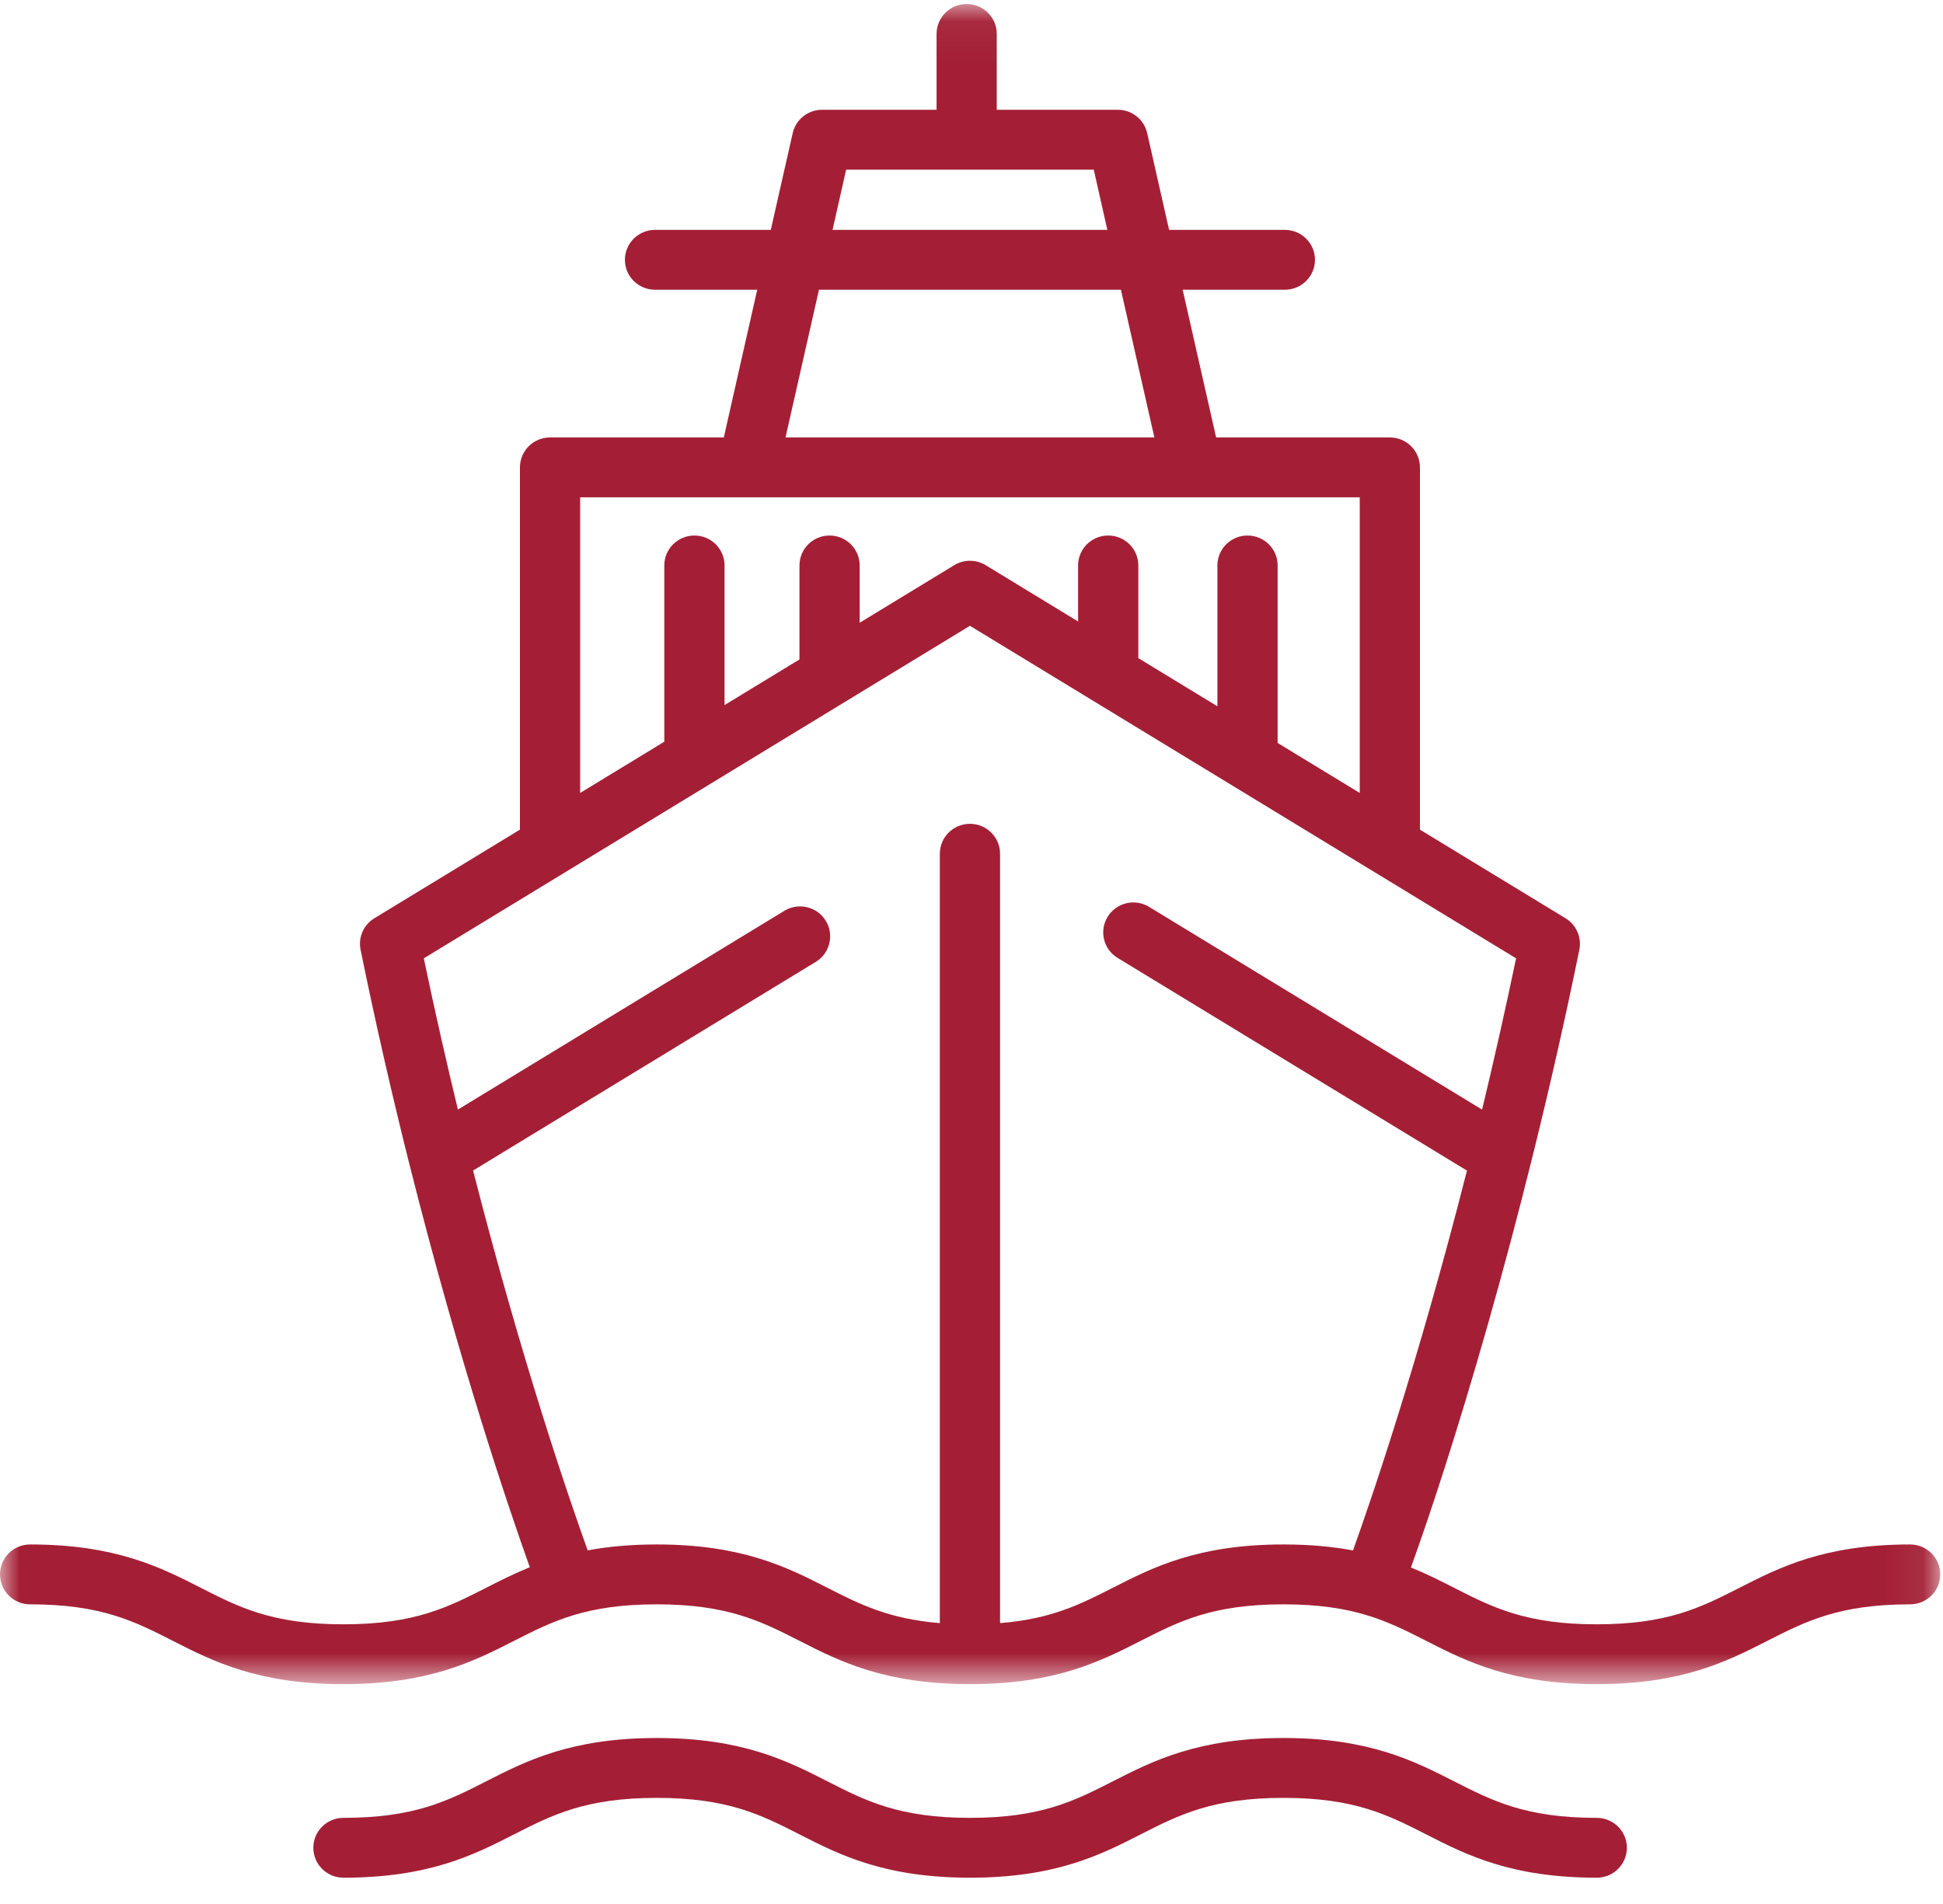 <?xml version="1.0" encoding="UTF-8"?>
<svg width="50px" height="49px" viewBox="0 0 50 49" version="1.1" xmlns="http://www.w3.org/2000/svg" xmlns:xlink="http://www.w3.org/1999/xlink">
    <!-- Generator: sketchtool 53.2 (72643) - https://sketchapp.com -->
    <title>DCF597F5-447D-4543-9000-578864BF8543</title>
    <desc>Created with sketchtool.</desc>
    <defs>
        <polygon id="path-1" points="0 0.052 49.929 0.052 49.929 43.291 0 43.291"></polygon>
    </defs>
    <g id="Design" stroke="none" stroke-width="1" fill="none" fill-rule="evenodd">
        <g id="division-landing-UI" transform="translate(-1160, -1875)">
            <g id="Post/4Col/Background-Copy-2" transform="translate(1010, 1858)">
                <g id="Group-6" transform="translate(150, 17)">
                    <g id="Group-3" transform="translate(0, 0.051)">
                        <mask id="mask-2" fill="white">
                            <use xlink:href="#path-1"></use>
                        </mask>
                        <g id="Clip-2"></g>
                        <path d="M28.642,40.808 C27.801,41.237 27.055,41.615 25.735,41.72 L25.735,21.92 C25.735,21.495 25.388,21.15 24.96,21.15 C24.532,21.15 24.185,21.495 24.185,21.92 L24.185,41.72 C22.87,41.613 22.125,41.236 21.286,40.808 C20.263,40.287 19.103,39.696 16.901,39.696 C16.217,39.696 15.633,39.753 15.123,39.848 C14.656,38.551 13.434,34.999 12.174,30.073 L20.993,24.703 C21.358,24.481 21.472,24.006 21.249,23.644 C21.026,23.281 20.549,23.167 20.184,23.389 L11.784,28.504 C11.486,27.274 11.19,25.974 10.906,24.612 L24.96,16.054 L39.014,24.612 C38.729,25.977 38.434,27.278 38.139,28.505 L29.569,23.287 C29.204,23.065 28.727,23.179 28.504,23.542 C28.28,23.905 28.395,24.379 28.76,24.601 L37.75,30.075 C36.461,35.144 35.229,38.705 34.817,39.85 C34.304,39.754 33.717,39.696 33.027,39.696 C30.824,39.696 29.665,40.287 28.642,40.808 L28.642,40.808 Z M14.929,12.748 L19.23,12.748 C19.231,12.748 19.233,12.748 19.235,12.748 L30.672,12.748 C30.673,12.748 30.673,12.748 30.674,12.748 C30.675,12.748 30.676,12.748 30.677,12.748 L34.991,12.748 L34.991,20.356 L32.878,19.069 L32.878,14.501 C32.878,14.075 32.531,13.731 32.103,13.731 C31.675,13.731 31.328,14.075 31.328,14.501 L31.328,18.126 L29.293,16.886 L29.293,14.501 C29.293,14.075 28.946,13.731 28.518,13.731 C28.09,13.731 27.743,14.075 27.743,14.501 L27.743,15.943 L25.365,14.494 C25.116,14.343 24.804,14.343 24.555,14.494 L22.122,15.976 L22.122,14.501 C22.122,14.075 21.775,13.731 21.347,13.731 C20.92,13.731 20.573,14.075 20.573,14.501 L20.573,16.92 L18.645,18.094 L18.645,14.501 C18.645,14.075 18.298,13.731 17.87,13.731 C17.442,13.731 17.095,14.075 17.095,14.501 L17.095,19.037 L14.929,20.356 L14.929,12.748 Z M21.075,7.405 L28.845,7.405 L29.706,11.207 L20.214,11.207 L21.075,7.405 Z M21.774,4.315 L28.146,4.315 L28.496,5.865 L21.424,5.865 L21.774,4.315 Z M49.154,39.696 C46.951,39.696 45.792,40.287 44.769,40.808 C43.776,41.314 42.919,41.751 41.09,41.751 C39.261,41.751 38.404,41.314 37.412,40.808 C37.07,40.634 36.714,40.453 36.308,40.288 C37.264,37.654 39.168,31.608 40.642,24.391 C40.706,24.074 40.565,23.75 40.287,23.581 L36.54,21.3 L36.54,11.978 C36.54,11.552 36.194,11.207 35.766,11.207 L31.295,11.207 L30.434,7.405 L33.064,7.405 C33.492,7.405 33.839,7.061 33.839,6.635 C33.839,6.21 33.492,5.865 33.064,5.865 L30.085,5.865 L29.521,3.376 C29.442,3.024 29.128,2.774 28.765,2.774 L25.65,2.774 L25.65,0.822 C25.65,0.397 25.304,0.052 24.876,0.052 C24.448,0.052 24.101,0.397 24.101,0.822 L24.101,2.774 L21.155,2.774 C20.792,2.774 20.478,3.024 20.399,3.376 L19.835,5.865 L16.856,5.865 C16.428,5.865 16.081,6.21 16.081,6.635 C16.081,7.061 16.428,7.405 16.856,7.405 L19.486,7.405 L18.626,11.207 L14.154,11.207 C13.726,11.207 13.38,11.552 13.38,11.978 L13.38,21.3 L9.633,23.581 C9.355,23.75 9.214,24.074 9.279,24.391 C9.677,26.344 10.102,28.181 10.525,29.87 C10.529,29.89 10.534,29.909 10.54,29.927 C11.833,35.074 13.115,38.833 13.634,40.282 C13.222,40.449 12.861,40.632 12.516,40.808 C11.524,41.314 10.667,41.751 8.838,41.751 C7.009,41.751 6.152,41.314 5.16,40.808 C4.137,40.287 2.977,39.696 0.775,39.696 C0.347,39.696 -1.03305785e-05,40.041 -1.03305785e-05,40.467 C-1.03305785e-05,40.892 0.347,41.237 0.775,41.237 C2.604,41.237 3.461,41.674 4.453,42.179 C5.476,42.7 6.635,43.291 8.838,43.291 C11.04,43.291 12.2,42.7 13.223,42.179 C14.215,41.674 15.072,41.237 16.901,41.237 C18.729,41.237 19.586,41.674 20.579,42.179 C21.601,42.7 22.759,43.29 24.959,43.291 C24.959,43.291 24.96,43.291 24.96,43.291 C24.96,43.291 24.96,43.291 24.961,43.291 C24.962,43.291 24.963,43.291 24.964,43.291 C27.166,43.291 28.326,42.7 29.349,42.179 C30.341,41.674 31.198,41.237 33.027,41.237 C34.856,41.237 35.713,41.674 36.705,42.179 C37.728,42.7 38.887,43.291 41.09,43.291 C43.293,43.291 44.452,42.7 45.475,42.179 C46.468,41.674 47.325,41.237 49.154,41.237 C49.582,41.237 49.929,40.892 49.929,40.467 C49.929,40.041 49.582,39.696 49.154,39.696 L49.154,39.696 Z" id="Fill-1" fill="#A41F35" mask="url(#mask-2)"></path>
                    </g>
                    <path d="M41.091,46.783 C39.262,46.783 38.405,46.346 37.412,45.84 C36.389,45.319 35.23,44.728 33.027,44.728 C30.824,44.728 29.665,45.319 28.642,45.84 C27.65,46.346 26.793,46.783 24.964,46.783 C23.135,46.783 22.278,46.346 21.286,45.84 C20.263,45.319 19.104,44.728 16.901,44.728 C14.698,44.728 13.539,45.319 12.516,45.84 C11.524,46.346 10.667,46.783 8.838,46.783 C8.41,46.783 8.063,47.127 8.063,47.553 C8.063,47.978 8.41,48.323 8.838,48.323 C11.041,48.323 12.2,47.733 13.223,47.211 C14.215,46.706 15.072,46.269 16.901,46.269 C18.73,46.269 19.587,46.706 20.579,47.211 C21.602,47.733 22.761,48.323 24.964,48.323 C27.167,48.323 28.326,47.733 29.349,47.211 C30.341,46.706 31.198,46.269 33.027,46.269 C34.856,46.269 35.713,46.706 36.705,47.211 C37.728,47.733 38.888,48.323 41.091,48.323 C41.518,48.323 41.865,47.978 41.865,47.553 C41.865,47.127 41.518,46.783 41.091,46.783" id="Fill-4" fill="#A41F35"></path>
                </g>
            </g>
        </g>
    </g>
</svg>